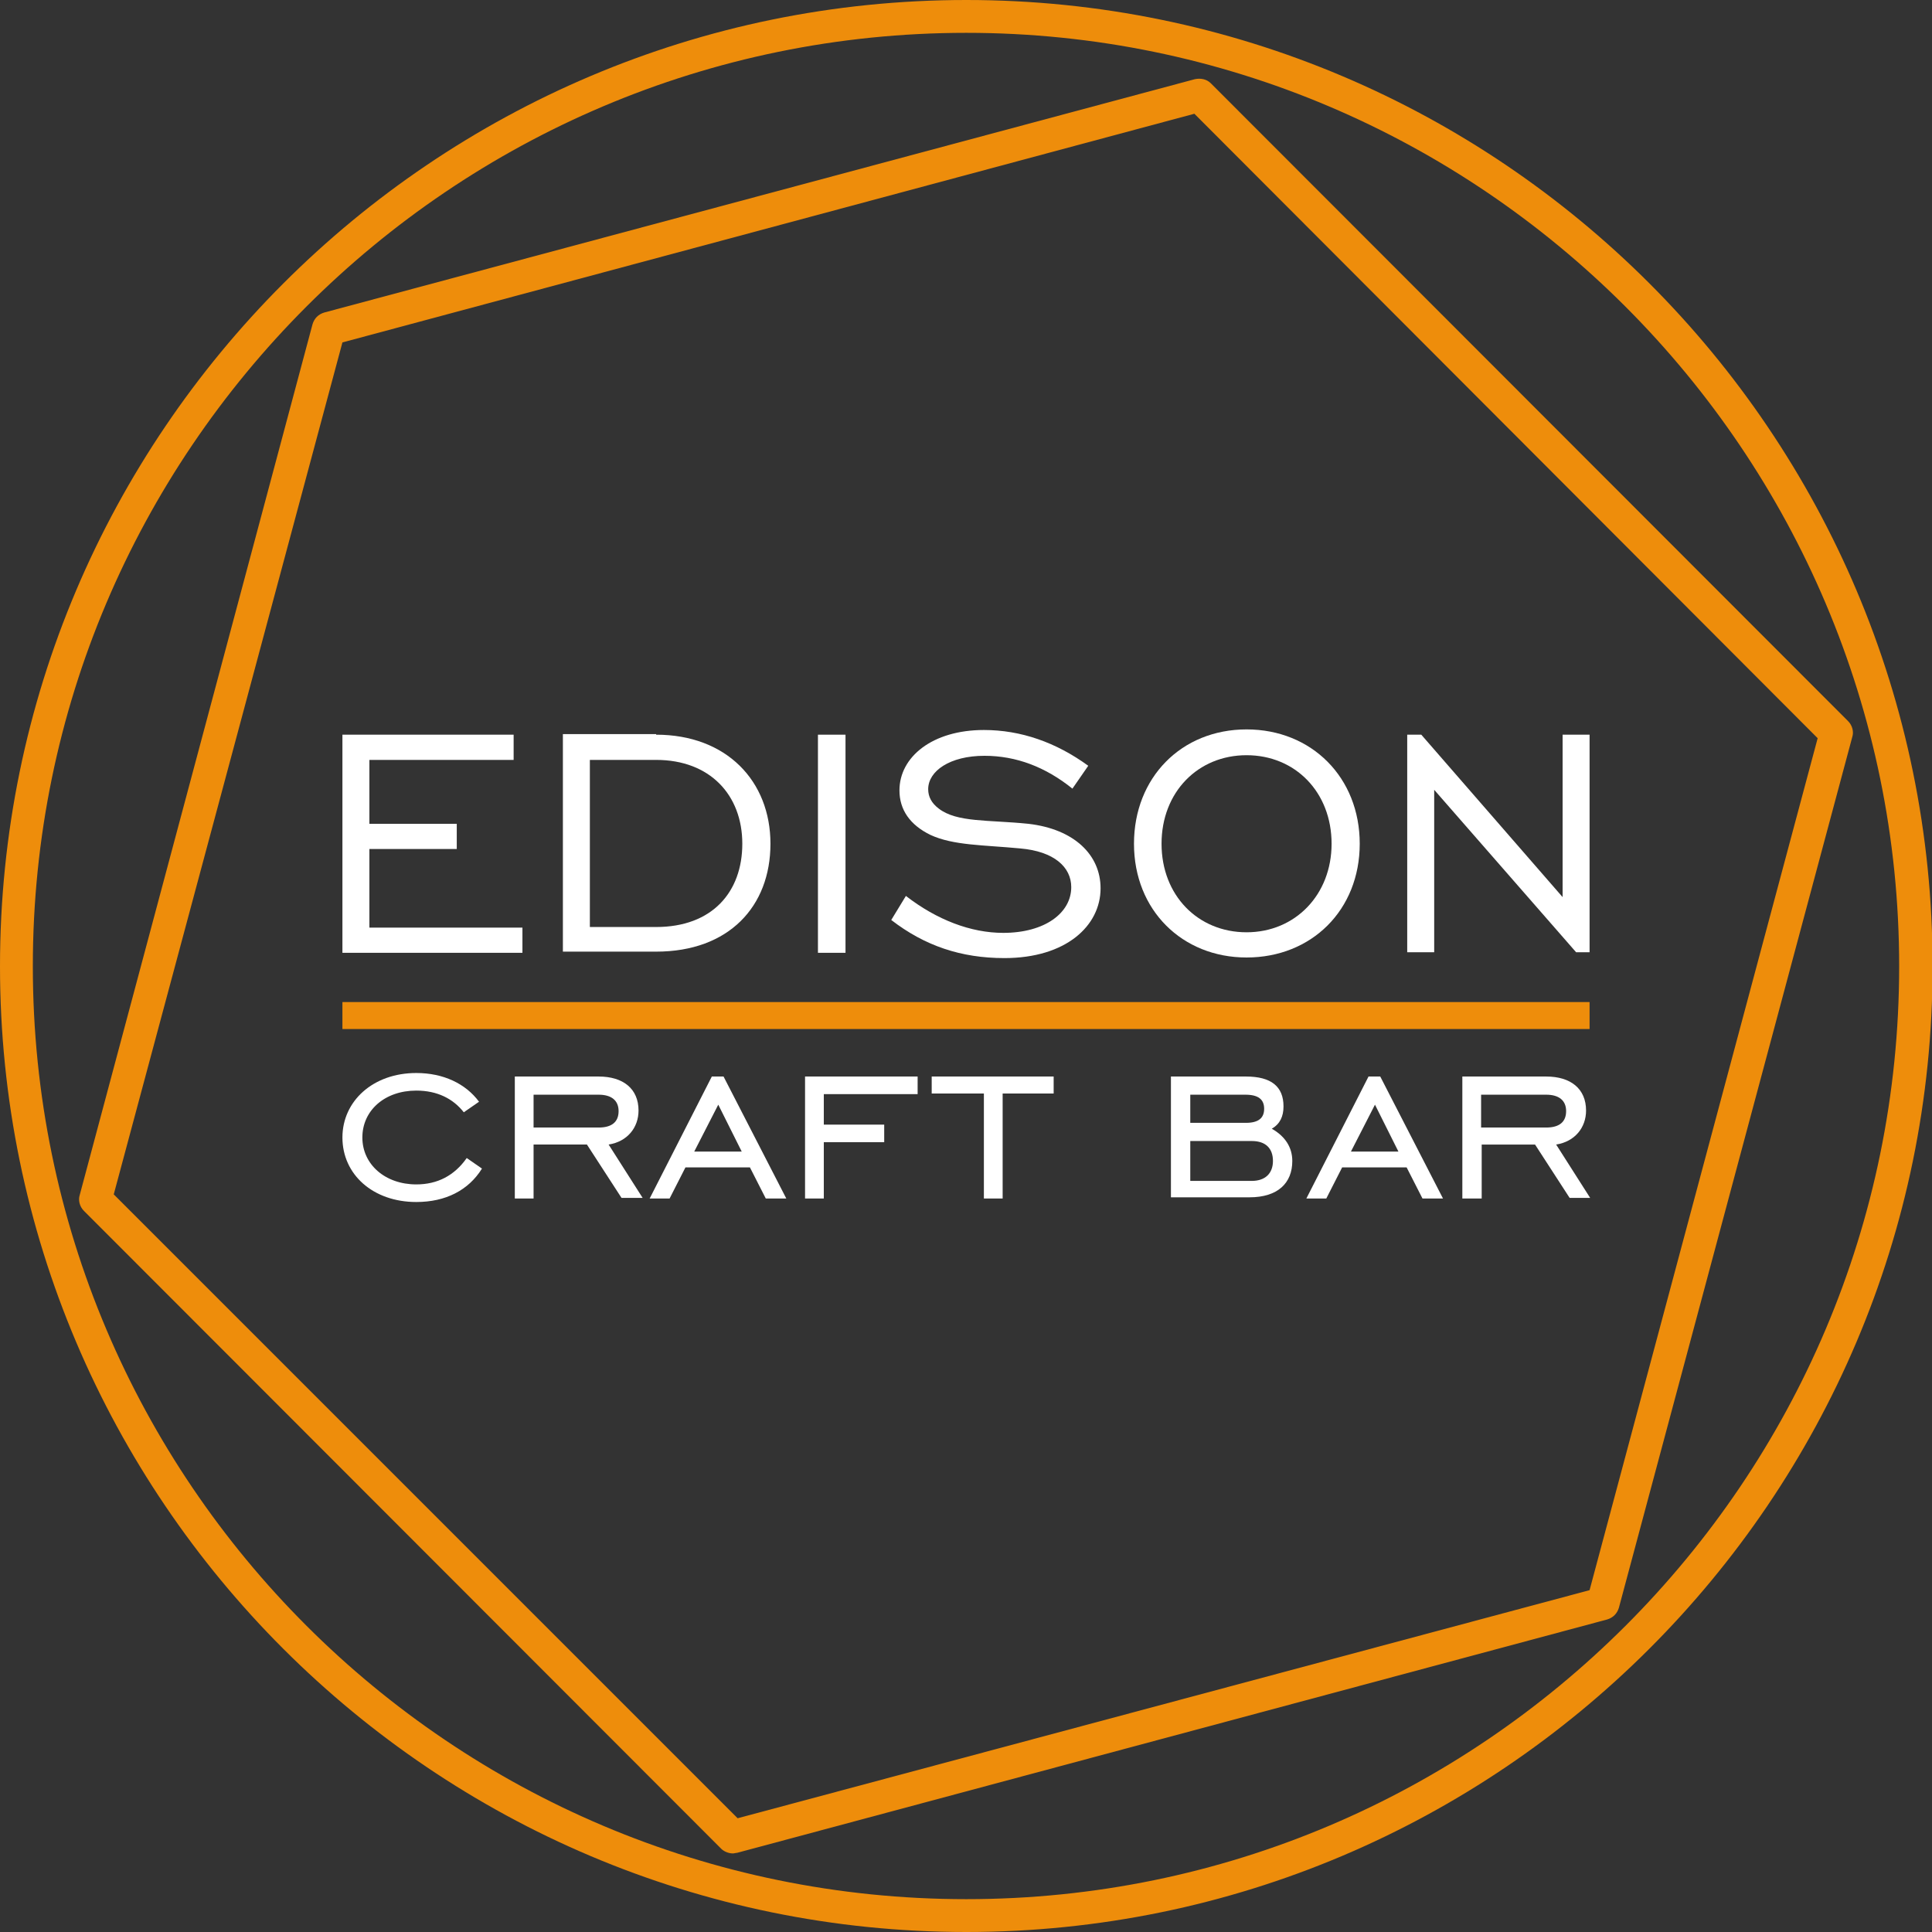 <?xml version="1.0" encoding="utf-8"?>
<!-- Generator: Adobe Illustrator 19.0.0, SVG Export Plug-In . SVG Version: 6.00 Build 0)  -->
<svg version="1.1" id="Layer_1" xmlns="http://www.w3.org/2000/svg" xmlns:xlink="http://www.w3.org/1999/xlink" x="0px" y="0px"
	 viewBox="0 0 329.5 329.5" style="enable-background:new 0 0 329.5 329.5;" xml:space="preserve">
<rect x="0" y="0" width="329.5" height="329.5" fill="#333333" stroke="none"/>
<style type="text/css">
	.st0{fill:#ee8d0b;}
	.st1{fill:#FFFFFF;}
</style>
<g>
	<g>
		<g>
			<path class="st0" d="M125,316.1c-0.7,0-1.5-0.3-2-0.8L14.3,206.5c-0.7-0.7-1-1.8-0.7-2.7L53.3,55.3c0.3-1,1-1.7,2-2l148.5-39.8
				c1-0.2,2,0,2.7,0.7L315.2,123c0.7,0.7,1,1.8,0.7,2.7l-39.8,148.5c-0.3,1-1,1.7-2,2L125.7,316C125.5,316,125.2,316.1,125,316.1z
				 M19.4,203.7l106.4,106.4l145.3-38.9l38.9-145.3L203.7,19.4L58.4,58.4L19.4,203.7z"/>
		</g>
	</g>
	<g>
		<g>
			<path class="st0" d="M164.8,329.5C73.9,329.5,0,255.6,0,164.8S73.9,0,164.8,0s164.8,73.9,164.8,164.8S255.6,329.5,164.8,329.5z
				 M164.8,5.6C77,5.6,5.6,77,5.6,164.8S77,323.9,164.8,323.9s159.1-71.4,159.1-159.1S252.5,5.6,164.8,5.6z"/>
		</g>
	</g>
	<g>
		<g>
			<g>
				<path class="st1" d="M58.4,125.3h29.2v4.3H63v10.9h14.9v4.3H63v13.4h26.1v4.3H58.4V125.3z"/>
			</g>
			<g>
				<path class="st1" d="M111.9,125.3c12,0,19.5,7.9,19.5,18.6c0,10.7-7.1,18.4-19.5,18.4H96v-37.1H111.9z M100.6,129.5v28.6h11.3
					c9.6,0,14.7-6,14.7-14.2c0-8.3-5.5-14.3-14.7-14.3H100.6z"/>
			</g>
			<g>
				<path class="st1" d="M139.5,125.3h4.7v37.2h-4.7V125.3z"/>
			</g>
			<g>
				<path class="st1" d="M154.5,152.8c5.3,4.1,11.1,6.3,16.6,6.3c7.1,0,11.6-3.4,11.6-7.8c0-3.4-2.9-6.1-8.7-6.6
					c-6.3-0.6-11.4-0.5-15.3-2.3c-3.5-1.7-5.3-4.3-5.3-7.6c0-5.7,5.6-10.3,14.4-10.3c6.3,0,12.3,2.1,17.8,6.1l-2.7,3.9
					c-4.6-3.7-9.6-5.6-15-5.6c-5.9,0-9.6,2.6-9.6,5.7c0,1.3,0.6,2.4,1.8,3.3c3.1,2.4,8.5,1.9,15.3,2.6c7.8,0.9,12.3,5.3,12.3,11
					c0,6.4-5.9,11.9-16.4,11.9c-7.4,0-13.6-2.1-19.3-6.5L154.5,152.8z"/>
			</g>
			<g>
				<path class="st1" d="M193.4,143.9c0-11.3,8.1-19.5,19.2-19.5c11.1,0,19.3,8.2,19.3,19.5s-8.2,19.4-19.3,19.4
					C201.6,163.3,193.4,155.2,193.4,143.9z M227.1,143.9c0-8.8-6.2-15.1-14.5-15.1s-14.5,6.3-14.5,15.1s6.2,15.1,14.5,15.1
					S227.1,152.6,227.1,143.9z"/>
			</g>
			<g>
				<path class="st1" d="M240,125.3h2.4l24.1,27.7v-27.7h4.6v37.1h-2.3l-24.2-27.7v27.7H240V125.3z"/>
			</g>
		</g>
		<g>
			<g>
				<path class="st1" d="M82.2,199.3c-2.3,3.7-6.2,5.7-11.2,5.7c-7.4,0-12.6-4.7-12.6-11c0-6.2,5.2-11,12.6-11
					c4.6,0,8.4,1.8,10.7,4.9l-2.6,1.8c-1.8-2.3-4.5-3.7-8.1-3.7c-5.4,0-9.2,3.4-9.2,8c0,4.6,3.9,8,9.2,8c3.6,0,6.5-1.5,8.6-4.5
					L82.2,199.3z"/>
			</g>
			<g>
				<path class="st1" d="M91,204.4h-3.2v-20.8h14.3c4.2,0,6.8,2.1,6.8,5.8c0,2.9-1.9,5.3-5.1,5.8l5.8,9.1H106l-5.9-9.1H91V204.4z
					 M102.1,192.3c2.3,0,3.4-1,3.4-2.8c0-1.8-1.2-2.8-3.4-2.8H91v5.6H102.1z"/>
			</g>
			<g>
				<path class="st1" d="M121.4,183.6h2l10.7,20.8h-3.5l-2.7-5.3h-11l-2.7,5.3h-3.4L121.4,183.6z M126.5,196.4l-4-8l-4.1,8H126.5z"
					/>
			</g>
			<g>
				<path class="st1" d="M140.5,204.4h-3.2v-20.8h19.2v3h-16v5.2h10.3v3h-10.3V204.4z"/>
			</g>
			<g>
				<path class="st1" d="M167.7,186.5h-8.8v-2.9h20.8v2.9H171v17.9h-3.2V186.5z"/>
			</g>
			<g>
				<path class="st1" d="M199.7,183.6h12.8c4.3,0,6.4,1.7,6.4,5.1c0,1.7-0.6,3-2,3.8c2.3,1.3,3.5,3.2,3.5,5.5c0,3.8-2.5,6.2-7.3,6.2
					h-13.4V183.6z M203,186.6v4.9h9.5c2.1,0,3.1-0.8,3.1-2.4c0-1.6-1-2.4-3.2-2.4H203z M203,194.6v6.8h10.5c2.3,0,3.6-1.3,3.6-3.4
					c0-2.1-1.2-3.4-3.6-3.4H203z"/>
			</g>
			<g>
				<path class="st1" d="M233.4,183.6h2l10.7,20.8h-3.5l-2.7-5.3h-11l-2.7,5.3h-3.4L233.4,183.6z M238.5,196.4l-4-8l-4.1,8H238.5z"
					/>
			</g>
			<g>
				<path class="st1" d="M252.6,204.4h-3.2v-20.8h14.3c4.2,0,6.8,2.1,6.8,5.8c0,2.9-1.9,5.3-5.1,5.8l5.8,9.1h-3.5l-5.9-9.1h-9.1
					V204.4z M263.7,192.3c2.3,0,3.4-1,3.4-2.8c0-1.8-1.2-2.8-3.4-2.8h-11.1v5.6H263.7z"/>
			</g>
		</g>
		<g>
			<g>
				<g>
					<g>
						<rect x="58.4" y="170.9" class="st0" width="212.7" height="4.6"/>
					</g>
				</g>
			</g>
		</g>
	</g>
</g>
</svg>
